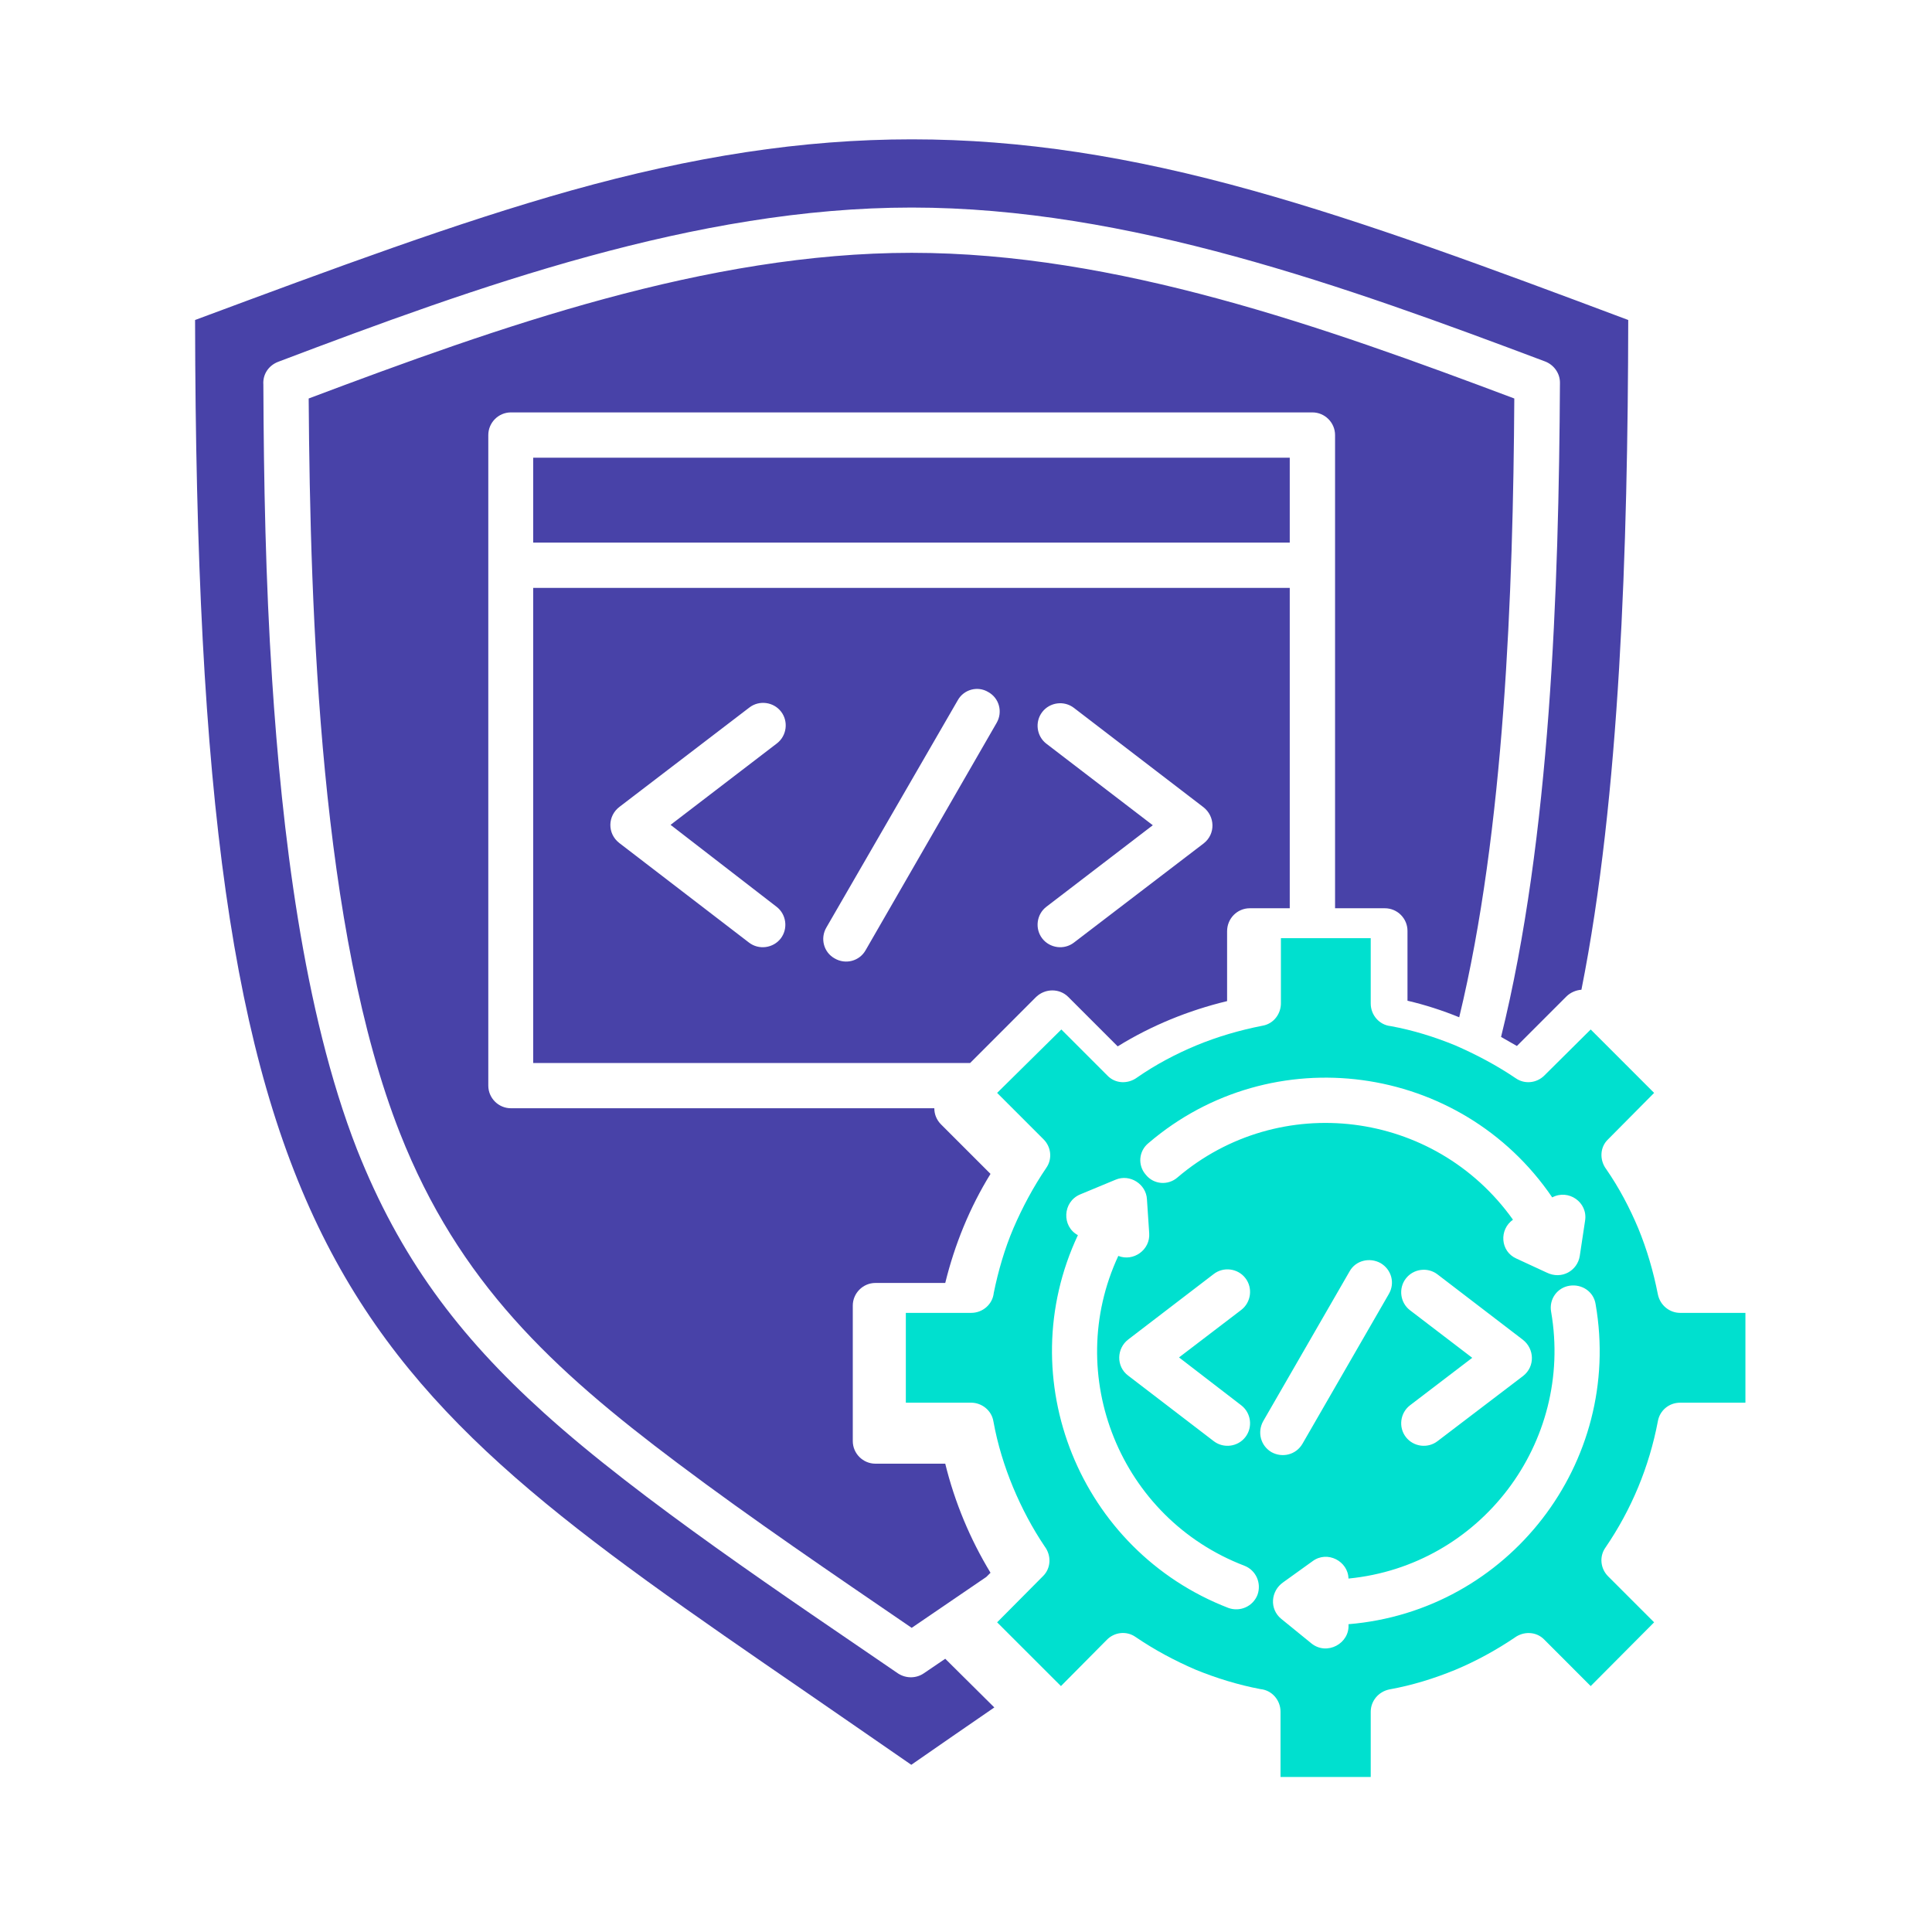 <svg width="35" height="35" viewBox="0 0 35 35" fill="none" xmlns="http://www.w3.org/2000/svg">
<path d="M19.455 17.076C19.277 17.213 19.018 17.178 18.881 17.001C18.744 16.823 18.778 16.563 18.956 16.427L20.884 14.95L18.956 13.473C18.778 13.337 18.744 13.077 18.881 12.899C19.018 12.721 19.277 12.687 19.455 12.824L21.8 14.622C22.012 14.786 22.025 15.107 21.807 15.278L19.455 17.076ZM17.35 12.687C17.459 12.489 17.712 12.421 17.903 12.537C18.102 12.646 18.17 12.899 18.054 13.097L15.682 17.213C15.572 17.411 15.319 17.479 15.121 17.363C14.923 17.254 14.854 17.001 14.971 16.802L17.35 12.687ZM14.068 16.427C14.246 16.563 14.28 16.823 14.144 17.001C14.007 17.178 13.747 17.213 13.569 17.076L11.218 15.271C10.999 15.1 11.006 14.779 11.225 14.615L13.576 12.817C13.754 12.68 14.014 12.715 14.15 12.892C14.287 13.07 14.253 13.33 14.075 13.467L12.148 14.943L14.068 16.427ZM23.365 9.83V8.292H9.659V9.83H23.365ZM27.193 18.785C27.289 18.84 27.385 18.894 27.48 18.949L28.376 18.053C28.451 17.978 28.554 17.937 28.649 17.93C29.347 14.424 29.49 9.926 29.497 5.797C26.947 4.84 24.753 4.026 22.695 3.452C18.273 2.215 14.766 2.215 10.343 3.452C8.278 4.033 6.091 4.846 3.534 5.797C3.562 23.071 6.173 24.862 14.629 30.673C15.196 31.062 15.784 31.472 16.509 31.971C17.001 31.63 17.514 31.274 18.013 30.932L17.124 30.05L16.741 30.31C16.605 30.406 16.42 30.413 16.27 30.317C14.315 28.977 11.587 27.166 9.851 25.593C8.292 24.185 7.239 22.77 6.467 20.822C5.489 18.32 5.106 15.025 4.929 12.304C4.812 10.52 4.778 8.716 4.771 6.966C4.758 6.788 4.86 6.624 5.038 6.555C8.647 5.188 12.599 3.76 16.516 3.76C20.433 3.76 24.377 5.188 27.993 6.549C28.15 6.61 28.26 6.761 28.26 6.931C28.239 10.671 28.089 15.169 27.193 18.785ZM24.186 16.454H25.088C25.314 16.454 25.498 16.638 25.498 16.864V18.129C25.819 18.204 26.134 18.306 26.435 18.429C27.255 15.039 27.412 10.725 27.433 7.219C23.98 5.92 20.227 4.58 16.516 4.58C12.804 4.58 9.044 5.92 5.592 7.219C5.619 11.17 5.804 16.871 7.246 20.528C8.312 23.228 10.001 24.8 12.271 26.503C13.624 27.521 15.087 28.512 16.516 29.49L17.869 28.567L17.944 28.492C17.575 27.884 17.295 27.214 17.124 26.516H15.859C15.634 26.516 15.449 26.332 15.449 26.106V23.652C15.449 23.427 15.634 23.242 15.859 23.242H17.124C17.295 22.545 17.568 21.875 17.944 21.266L17.049 20.371C16.967 20.289 16.926 20.186 16.926 20.077H9.256C9.03 20.077 8.846 19.892 8.846 19.667V7.882C8.846 7.656 9.03 7.471 9.256 7.471H23.775C24.001 7.471 24.186 7.656 24.186 7.882V16.454ZM22.641 16.454H23.365V10.65H9.659V19.257H17.575L18.771 18.06C18.936 17.903 19.195 17.903 19.352 18.06L20.248 18.956C20.856 18.58 21.526 18.306 22.23 18.136V16.871C22.23 16.638 22.415 16.454 22.641 16.454Z" fill="#4842A8"/>
<path d="M24.832 16.996H23.205V18.158C23.212 18.363 23.075 18.548 22.87 18.582C22.453 18.664 22.057 18.78 21.674 18.938C21.298 19.095 20.936 19.286 20.601 19.519C20.436 19.642 20.204 19.635 20.061 19.484L19.227 18.65L18.064 19.799L18.905 20.64C19.042 20.776 19.069 20.995 18.953 21.159C18.721 21.501 18.523 21.87 18.358 22.253C18.201 22.622 18.085 23.019 18.003 23.422C17.982 23.627 17.805 23.784 17.593 23.784H16.41V25.411H17.593C17.784 25.411 17.962 25.548 17.996 25.746C18.071 26.163 18.194 26.56 18.352 26.942C18.509 27.318 18.7 27.681 18.926 28.016C19.049 28.18 19.042 28.412 18.892 28.556L18.064 29.39L19.22 30.545L20.054 29.704C20.19 29.567 20.409 29.54 20.573 29.656C20.915 29.889 21.284 30.087 21.667 30.251C22.036 30.401 22.433 30.524 22.836 30.6C23.041 30.62 23.198 30.798 23.198 31.01V32.192H24.832V31.01C24.832 30.818 24.969 30.648 25.167 30.606C25.584 30.531 25.98 30.408 26.363 30.251C26.739 30.094 27.102 29.895 27.436 29.67C27.601 29.547 27.833 29.554 27.977 29.704L28.817 30.545L29.966 29.39L29.132 28.556C28.995 28.419 28.968 28.2 29.084 28.036C29.556 27.346 29.877 26.573 30.034 25.746C30.068 25.555 30.232 25.411 30.438 25.411H31.62V23.784H30.438C30.246 23.784 30.075 23.648 30.034 23.449C29.952 23.032 29.836 22.636 29.679 22.253C29.521 21.877 29.33 21.515 29.098 21.18C28.975 21.016 28.981 20.783 29.132 20.64L29.966 19.799L28.817 18.65L27.977 19.484C27.84 19.621 27.621 19.648 27.457 19.532C27.115 19.3 26.739 19.102 26.363 18.938C25.994 18.787 25.605 18.664 25.194 18.589C24.989 18.568 24.832 18.391 24.832 18.179V16.996ZM26.042 26.108C25.864 26.245 25.605 26.211 25.468 26.033C25.331 25.855 25.365 25.596 25.543 25.459L26.671 24.598L25.543 23.736C25.365 23.6 25.331 23.34 25.468 23.162C25.605 22.984 25.864 22.95 26.042 23.087L27.587 24.27C27.799 24.434 27.812 24.755 27.594 24.926L26.042 26.108ZM24.449 23.032C24.559 22.834 24.811 22.773 25.01 22.882C25.208 22.998 25.276 23.244 25.16 23.442L23.595 26.156C23.479 26.355 23.232 26.416 23.034 26.307C22.836 26.19 22.774 25.944 22.884 25.746L24.449 23.032ZM22.487 25.459C22.665 25.596 22.699 25.855 22.562 26.033C22.426 26.211 22.166 26.245 21.988 26.108L20.436 24.919C20.218 24.755 20.225 24.427 20.443 24.263L21.988 23.08C22.166 22.943 22.426 22.977 22.562 23.155C22.699 23.333 22.665 23.593 22.487 23.73L21.359 24.591L22.487 25.459ZM19.527 22.376C19.233 22.219 19.247 21.774 19.568 21.638L20.211 21.371C20.471 21.262 20.765 21.453 20.778 21.727L20.819 22.342C20.84 22.643 20.532 22.861 20.259 22.752C19.254 24.912 20.293 27.503 22.542 28.364C22.754 28.446 22.856 28.679 22.781 28.891C22.699 29.102 22.467 29.205 22.255 29.13C19.561 28.091 18.304 24.98 19.527 22.376ZM24.429 29.424C24.456 29.773 24.039 29.998 23.759 29.773L23.212 29.328C22.993 29.15 23.02 28.822 23.246 28.665L23.779 28.282C24.046 28.084 24.422 28.282 24.429 28.597C26.821 28.364 28.51 26.136 28.1 23.764C28.059 23.538 28.209 23.326 28.435 23.292C28.66 23.258 28.872 23.401 28.906 23.627C29.405 26.498 27.327 29.185 24.429 29.424ZM21.332 21.33C21.161 21.48 20.901 21.46 20.758 21.282C20.607 21.111 20.628 20.852 20.806 20.708C23.041 18.794 26.459 19.252 28.12 21.692C28.414 21.535 28.77 21.781 28.715 22.116L28.619 22.752C28.578 23.019 28.291 23.189 28.018 23.053L27.471 22.8C27.177 22.67 27.156 22.273 27.409 22.096C25.987 20.1 23.178 19.758 21.332 21.33Z" fill="#00E0CF"/>
</svg>

